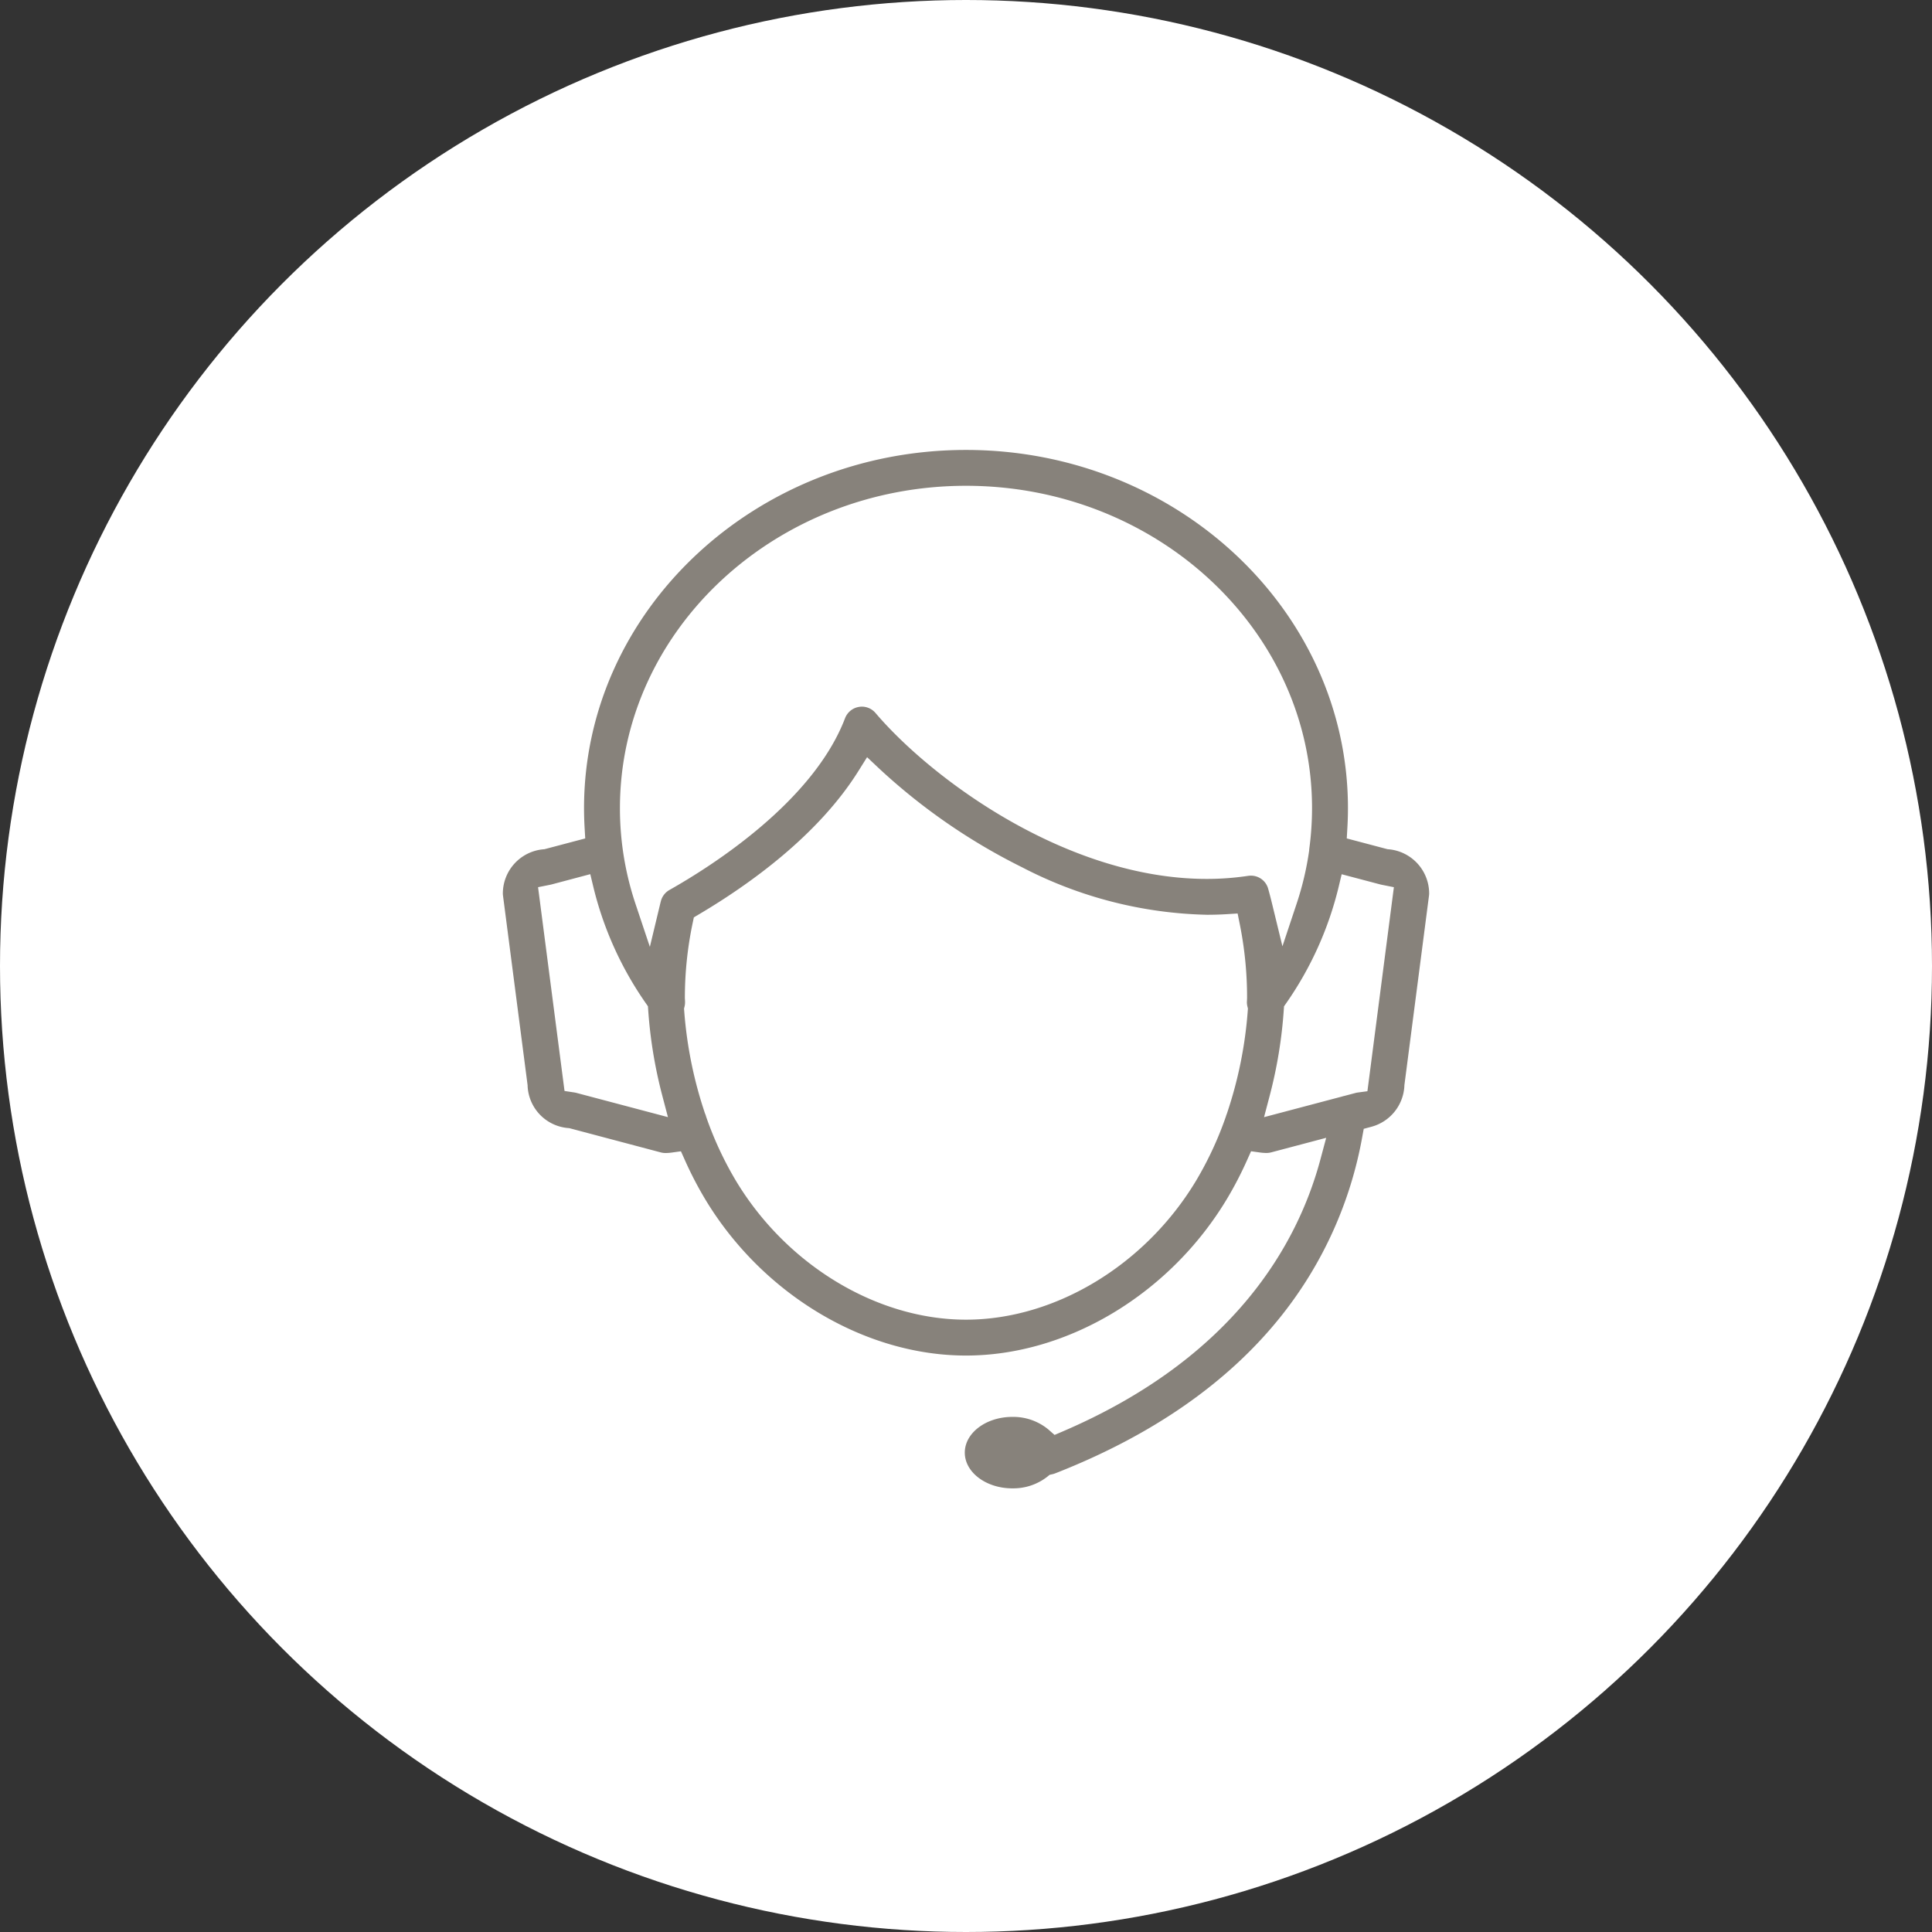 <svg xmlns="http://www.w3.org/2000/svg" xmlns:xlink="http://www.w3.org/1999/xlink" width="146" height="146" viewBox="0 0 146 146">
  <rect x="0" y="0" width="146" height="146" fill="#333333" stroke="none"/>
  <defs>
    <style>
      .cls-1 {
        fill: #87827b;
      }

      .cls-2 {
        fill: #fff;
      }

      .cls-3 {
        clip-path: url(#clip-path);
      }
    </style>
    <clipPath id="clip-path">
      <rect id="長方形_48" data-name="長方形 48" class="cls-1" width="70" height="78.474" transform="translate(0 0)"/>
    </clipPath>
  </defs>
  <g id="グループ_42149" data-name="グループ 42149" transform="translate(-1091 -4363.04)">
    <circle id="楕円形_320" data-name="楕円形 320" class="cls-2" cx="73" cy="73" r="73" transform="translate(1091 4363.04)"/>
    <g id="グループ_30252" data-name="グループ 30252" transform="translate(1129 4397.043)">
      <g id="グループ_24" data-name="グループ 24" class="cls-3" transform="translate(0 -0.003)">
        <path id="パス_38" data-name="パス 38" class="cls-1" d="M38.5,78.472c-1.98,0-3.591-1.211-3.591-2.7s1.611-2.7,3.591-2.7a4.159,4.159,0,0,1,2.727.953l.466.41.57-.244C55.336,68.6,60.092,59.919,61.781,53.621l.439-1.639-4.16,1.1a1.349,1.349,0,0,1-.347.045,3.4,3.4,0,0,1-.444-.029l-.727-.1-.3.669a27.737,27.737,0,0,1-1.527,2.94C50.4,63.794,42.665,68.436,35,68.436S19.6,63.794,15.284,56.611a27.613,27.613,0,0,1-1.526-2.94l-.3-.67-.727.1a3.394,3.394,0,0,1-.446.03,1.342,1.342,0,0,1-.346-.045L5.017,51.251l-.087-.007a3.341,3.341,0,0,1-3.059-3.188l0-.043L.012,33.683A1.284,1.284,0,0,1,0,33.508a3.357,3.357,0,0,1,3.061-3.329l.086-.007,3.078-.814-.046-.8c-.029-.5-.044-1-.044-1.483C6.136,12.144,19.084,0,35,0S63.864,12.144,63.864,27.073c0,.487-.015.986-.044,1.484l-.046.8,3.078.814.087.007A3.357,3.357,0,0,1,70,33.508a1.243,1.243,0,0,1-.011.169L68.128,48.013l0,.043a3.367,3.367,0,0,1-2.471,3.085l-.6.161-.112.61a30.3,30.3,0,0,1-6.056,13.448c-4,5.063-9.773,9.094-17.157,11.982a1.38,1.38,0,0,1-.191.058l-.224.051-.178.145a4.161,4.161,0,0,1-2.634.875M26.889,24.233c-3.042,4.881-8.249,8.6-12.082,10.868l-.373.221-.089.424a27.5,27.5,0,0,0-.59,5.615V41.4l0,.036c.009.123.013.207.014.291a1.351,1.351,0,0,1-.039.337l-.038.152.012.157a31.556,31.556,0,0,0,1.56,7.731l.012.036.015.034a1.394,1.394,0,0,1,.061.176l.009.033.011.033a26.276,26.276,0,0,0,2.234,4.8C21.442,61.6,28.268,65.725,35,65.725S48.559,61.6,52.391,55.215a26.278,26.278,0,0,0,2.244-4.828l.009-.027.008-.027c.013-.044.028-.088.045-.131l.01-.024.009-.025a31.482,31.482,0,0,0,1.577-7.785l.012-.157-.038-.152a1.358,1.358,0,0,1-.04-.326l.014-.3v-.022a27.966,27.966,0,0,0-.546-5.542l-.169-.839-.855.053c-.476.029-.963.044-1.448.044a31.742,31.742,0,0,1-13.981-3.587,45.658,45.658,0,0,1-10.844-7.5l-.873-.823Zm-23.2,8.6c-.039.01-.084.02-.128.029l-.9.18,2,15.4.731.111c.058.009.115.021.17.035l6.914,1.83-.43-1.633a34.832,34.832,0,0,1-1.063-6.472l-.019-.271-.155-.223a26.035,26.035,0,0,1-3.967-8.784l-.235-.977Zm59.467.206a26.017,26.017,0,0,1-3.968,8.784l-.155.223-.019.271a34.809,34.809,0,0,1-1.061,6.472l-.43,1.632,5.887-1.557.026-.008a1.339,1.339,0,0,1,.136-.036l.024-.005.846-.224a1.276,1.276,0,0,1,.147-.03l.746-.1,2-15.418-.9-.18c-.046-.009-.089-.019-.13-.029l-2.916-.77ZM35,2.709c-14.421,0-26.152,10.929-26.152,24.364A22.75,22.75,0,0,0,10.023,34.3l1.087,3.251.8-3.333c.006-.026.013-.051.02-.077l.007-.025a1.361,1.361,0,0,1,.65-.862c3.187-1.8,10.859-6.66,13.272-12.979A1.363,1.363,0,0,1,26.9,19.42a1.3,1.3,0,0,1,.235-.022,1.363,1.363,0,0,1,1.025.478c4.294,5.042,14.5,12.542,25.032,12.541a20.993,20.993,0,0,0,3.133-.232,1.438,1.438,0,0,1,.2-.014,1.347,1.347,0,0,1,1.31.989c.095.338.186.685.27,1.031l.808,3.319,1.079-3.241a22.832,22.832,0,0,0,.941-4l0-.026v-.013c0-.026.006-.053.01-.079l0-.023a22.907,22.907,0,0,0,.207-3.058C61.153,13.639,49.421,2.709,35,2.709" transform="translate(0 0.002)"/>
      </g>
    </g>
  </g>
</svg>
